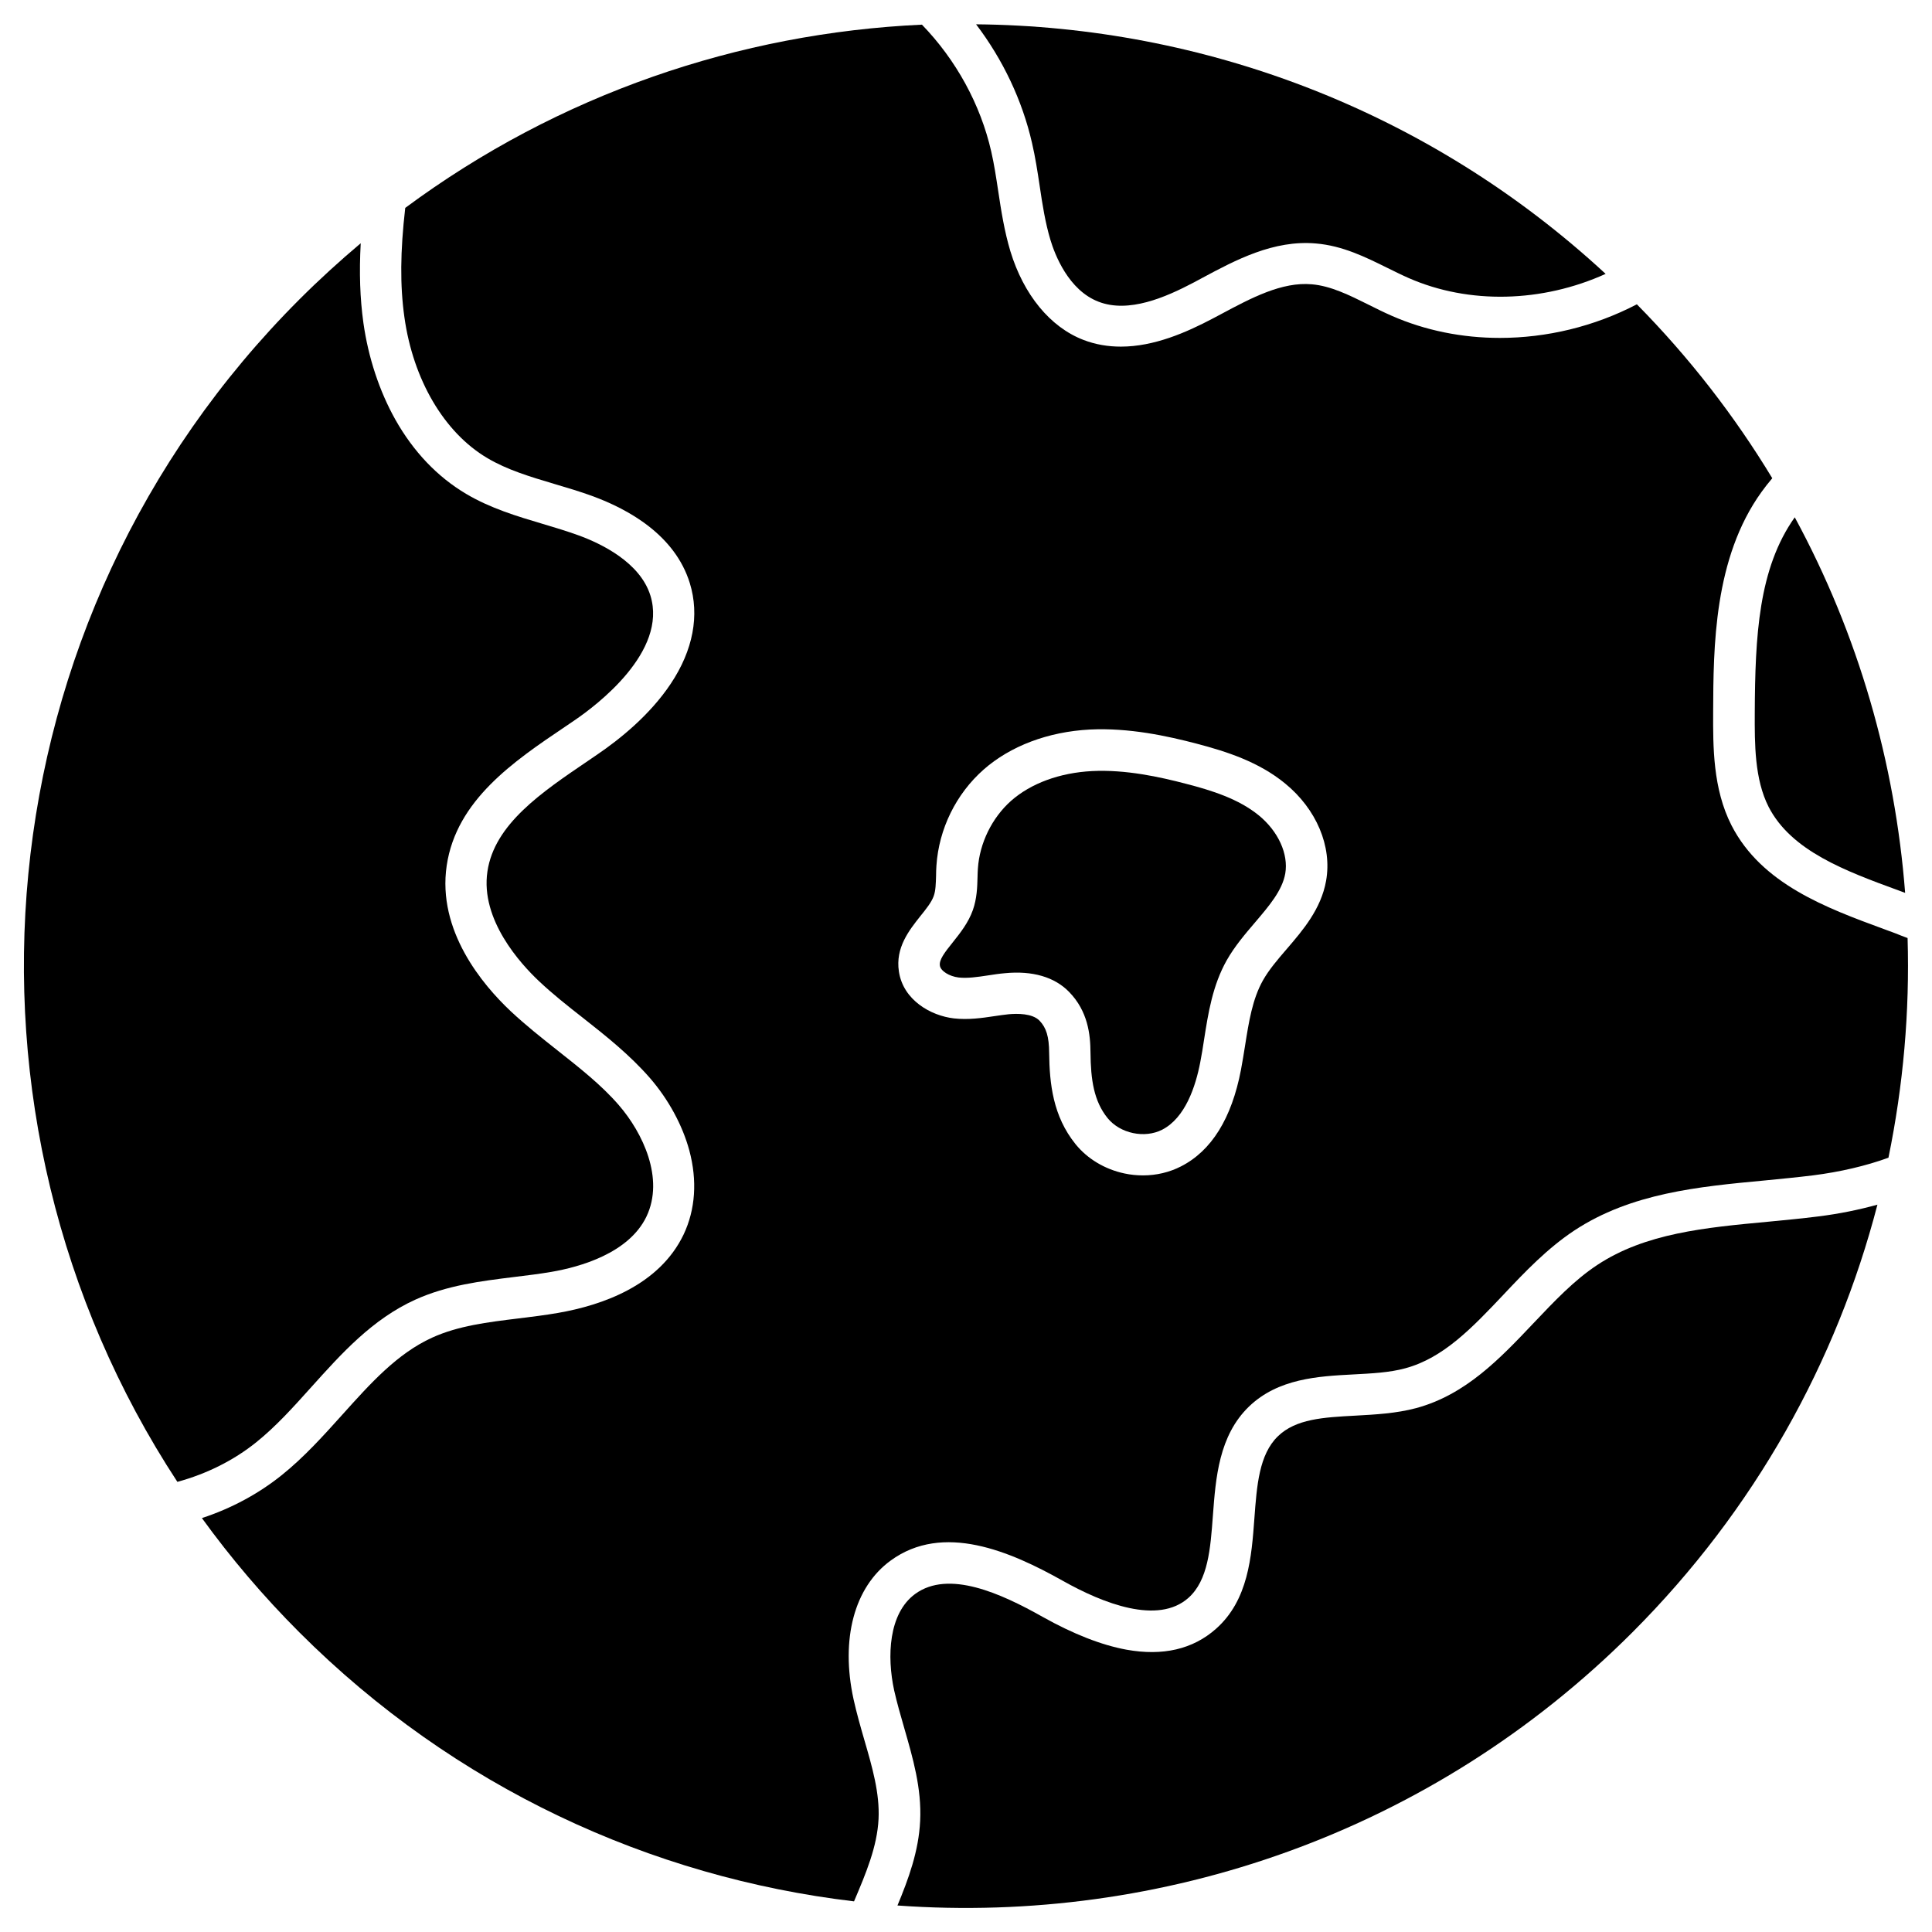 <?xml version="1.0" encoding="UTF-8"?>
<!-- Uploaded to: ICON Repo, www.svgrepo.com, Generator: ICON Repo Mixer Tools -->
<svg fill="#000000" width="800px" height="800px" version="1.1" viewBox="144 144 512 512" xmlns="http://www.w3.org/2000/svg">
 <g>
  <path d="m625.84 466.37c5.527-0.684 10.758-1.754 15.699-3.121-10.793 41.539-32.473 80.836-64.941 113.34-53.305 53.305-124.91 77.426-194.76 72.387 2.926-7.055 5.625-14.367 6.012-22.426 0.422-8.645-1.949-16.707-4.191-24.508-1.008-3.477-1.949-6.762-2.699-10.078-1.949-8.973-1.496-20.379 5.559-25.547 8.875-6.469 22.719-0.164 33.805 6.078 8.125 4.551 15.602 7.477 22.168 8.68 9.652 1.754 17.648-0.098 23.762-5.527 8.582-7.606 9.426-19.113 10.172-29.254 0.648-8.711 1.234-16.934 6.242-21.777 4.777-4.617 12.09-5.004 20.574-5.461 5.297-0.293 10.758-0.586 16.023-1.984 13.164-3.543 22.266-13.164 31.105-22.492 5.559-5.852 10.793-11.41 16.902-15.438 12.773-8.449 28.602-9.914 45.309-11.473 4.356-0.422 8.871-0.844 13.262-1.398z"/>
  <path d="m648.88 380.62c-0.617-0.227-1.234-0.453-1.852-0.684-13.91-5.102-28.312-10.402-34.324-22.102-3.738-7.348-3.707-16.707-3.672-24.996 0.098-20.281 0.977-38.191 10.598-51.746 16.867 31.109 26.586 65.074 29.25 99.527z"/>
  <path d="m569.51 216.58c-16.805 7.606-36.211 8.125-52.199 1.105-1.852-0.812-3.672-1.723-5.59-2.664-5.852-2.894-11.93-5.914-19.016-6.5-11.18-0.977-21.258 4.387-30.098 9.133-0.715 0.391-1.461 0.781-2.18 1.172-7.574 3.996-17.324 8.223-25.289 5.137-7.996-3.055-11.605-12.516-12.773-16.414-1.363-4.551-2.113-9.328-2.859-14.398-0.551-3.672-1.137-7.508-2.016-11.277-2.566-11.246-7.703-22.07-14.82-31.43 59.965 0.547 119.8 22.617 166.84 66.137z"/>
  <path d="m316.37 301.84c4.582 14.855-14.238 29.059-20.121 33.055-0.879 0.586-1.754 1.203-2.633 1.789-13.457 9.07-28.668 19.371-31.234 36.695-2.566 17.293 9.523 31.594 16.934 38.582 3.996 3.738 8.258 7.117 12.418 10.402 5.949 4.715 11.605 9.133 16.25 14.496 6.371 7.348 12.125 19.469 7.348 29.512-4.68 9.816-17.812 13.426-25.223 14.691-3.219 0.551-6.469 0.941-9.914 1.363-8.711 1.074-17.715 2.18-26.164 6.012-11.375 5.168-19.535 14.27-27.434 23.047-4.875 5.43-9.457 10.531-14.723 14.758-5.949 4.777-13.098 8.352-20.867 10.465-63.453-96.824-52.66-228.4 32.367-313.39 5.234-5.234 10.66-10.172 16.219-14.855-0.422 7.801-0.195 14.594 0.715 21.129 1.301 9.199 4.227 18.039 8.449 25.582 4.812 8.547 11.148 15.18 18.754 19.699 6.469 3.836 13.523 5.949 20.316 7.965 3.281 0.977 6.402 1.918 9.457 3.023 5.984 2.172 16.355 7.144 19.086 15.984z"/>
  <path d="m477.59 360.08c5.168 4.227 7.898 10.238 7.019 15.406-0.812 4.551-4.289 8.582-7.93 12.871-2.664 3.121-5.43 6.34-7.574 10.109-3.769 6.695-4.906 13.977-6.012 21.031-0.324 2.082-0.617 4.031-1.008 5.981-1.234 6.438-3.965 14.758-10.109 17.91-4.648 2.371-11.117 1.008-14.434-3.055-3.672-4.519-4.484-10.207-4.551-17.391-0.031-4.812-0.684-10.953-5.656-16.059-3.836-3.965-9.719-5.688-17.031-4.973-1.527 0.129-3.023 0.359-4.484 0.586-2.797 0.422-5.43 0.812-7.769 0.551-2.469-0.293-4.777-1.723-4.973-3.152-0.227-1.496 1.137-3.348 3.445-6.207 1.918-2.406 4.094-5.137 5.297-8.516 1.074-3.055 1.172-6.078 1.234-8.711 0.031-0.812 0.031-1.594 0.098-2.309 0.453-6.727 3.738-13.426 8.777-17.91 5.266-4.648 12.871-7.445 21.453-7.898 8.938-0.453 18.039 1.559 24.965 3.379 6.824 1.758 13.91 4 19.242 8.355z"/>
  <path d="m649.53 392.59c0.586 19.504-1.137 39.039-5.07 58.215-5.981 2.18-12.84 3.769-19.988 4.68-4.227 0.52-8.645 0.941-12.938 1.363-17.355 1.625-35.266 3.316-50.348 13.262-7.152 4.746-13.098 10.984-18.82 17.066-8.125 8.582-15.797 16.707-25.969 19.438-4.16 1.137-8.84 1.363-13.781 1.625-9.328 0.488-19.891 1.074-27.629 8.516-7.996 7.734-8.809 18.949-9.555 28.863-0.648 8.84-1.27 17.195-6.5 21.844-8.062 7.152-22.559 1.496-33.25-4.519-13.945-7.832-31.758-15.535-45.668-5.363-9.621 7.019-13.293 20.77-9.816 36.73 0.812 3.672 1.852 7.312 2.859 10.793 2.113 7.25 4.094 14.105 3.769 20.934-0.359 7.312-3.316 14.367-6.5 21.844-53.762-6.371-105.83-30.133-146.98-71.281-9.555-9.555-18.168-19.699-25.84-30.293 7.832-2.566 15.051-6.469 21.191-11.41 5.949-4.777 11.082-10.5 16.023-15.992 7.477-8.32 14.527-16.188 23.793-20.414 6.922-3.152 14.691-4.094 22.949-5.102 3.414-0.422 6.957-0.844 10.465-1.461 11.605-2.016 26.781-7.25 33.25-20.801 3.121-6.598 3.641-14.27 1.496-22.266-1.82-6.695-5.527-13.523-10.465-19.211-5.363-6.144-11.637-11.117-17.746-15.926-4.16-3.25-8.062-6.34-11.703-9.785-4.715-4.453-15.504-16.156-13.586-28.992 1.852-12.547 14.398-20.996 26.523-29.223 0.91-0.617 1.789-1.203 2.664-1.82 5.785-3.934 13.848-10.367 19.406-18.723 5.914-8.875 7.672-18.105 5.039-26.652-3.934-12.711-16.188-19.535-25.777-23.047-3.348-1.234-6.793-2.242-10.078-3.219-6.438-1.918-12.547-3.738-17.844-6.891-11.41-6.762-19.633-20.738-21.941-37.348-1.172-8.352-1.105-17.355 0.227-28.93 40.691-30.16 88.57-46.348 136.93-48.559 9.07 9.359 15.535 21.191 18.363 33.609 0.781 3.414 1.301 6.859 1.852 10.5 0.781 5.199 1.625 10.598 3.219 15.926 3.512 11.539 10.562 20.121 19.34 23.5 3.281 1.27 6.629 1.789 9.945 1.789 8.809 0 17.391-3.769 24.41-7.477 0.746-0.391 1.461-0.781 2.211-1.172 7.898-4.227 16.059-8.582 23.988-7.867 5.004 0.422 9.914 2.859 15.082 5.43 1.949 0.977 3.965 1.984 6.047 2.894 8.938 3.934 18.754 5.883 28.699 5.883 12.383 0 24.965-2.992 36.309-8.906 14.008 14.203 25.969 29.707 35.883 46.09-1.074 1.27-1.984 2.438-2.828 3.609-12.676 17.551-12.773 41.148-12.84 58.375-0.031 9.07-0.098 20.316 4.875 30.035 7.965 15.535 25.125 21.844 40.305 27.434 1.008 0.359 2.016 0.746 2.992 1.105 1.207 0.484 2.277 0.91 3.352 1.297zm-154.1-15.176c1.625-9.133-2.566-19.016-10.891-25.809-6.957-5.688-15.375-8.418-23.434-10.531-7.703-2.016-17.879-4.258-28.312-3.738-11.051 0.586-21.031 4.356-28.148 10.629-7.281 6.438-11.832 15.699-12.48 25.418-0.066 0.941-0.098 1.852-0.098 2.731-0.066 2.016-0.098 3.902-0.617 5.332-0.586 1.656-2.016 3.445-3.543 5.332-2.957 3.738-6.664 8.352-5.688 14.691 1.137 7.539 8.387 11.703 14.594 12.418 3.769 0.422 7.41-0.098 10.629-0.586 1.363-0.195 2.633-0.391 3.902-0.52 2.211-0.195 6.207-0.262 8.125 1.691 1.82 1.887 2.535 4.258 2.566 8.516v0.031c0.098 8.191 1.008 16.773 6.988 24.184 3.152 3.902 7.769 6.664 12.938 7.769 1.656 0.359 3.316 0.52 4.941 0.52 3.543 0 6.988-0.812 10.043-2.371 8.125-4.129 13.457-12.742 15.926-25.613 0.391-2.113 0.746-4.258 1.074-6.34 1.008-6.371 1.949-12.383 4.746-17.355 1.594-2.828 3.902-5.527 6.34-8.352 4.223-4.918 9.066-10.539 10.398-18.047z"/>
 </g>
</svg>